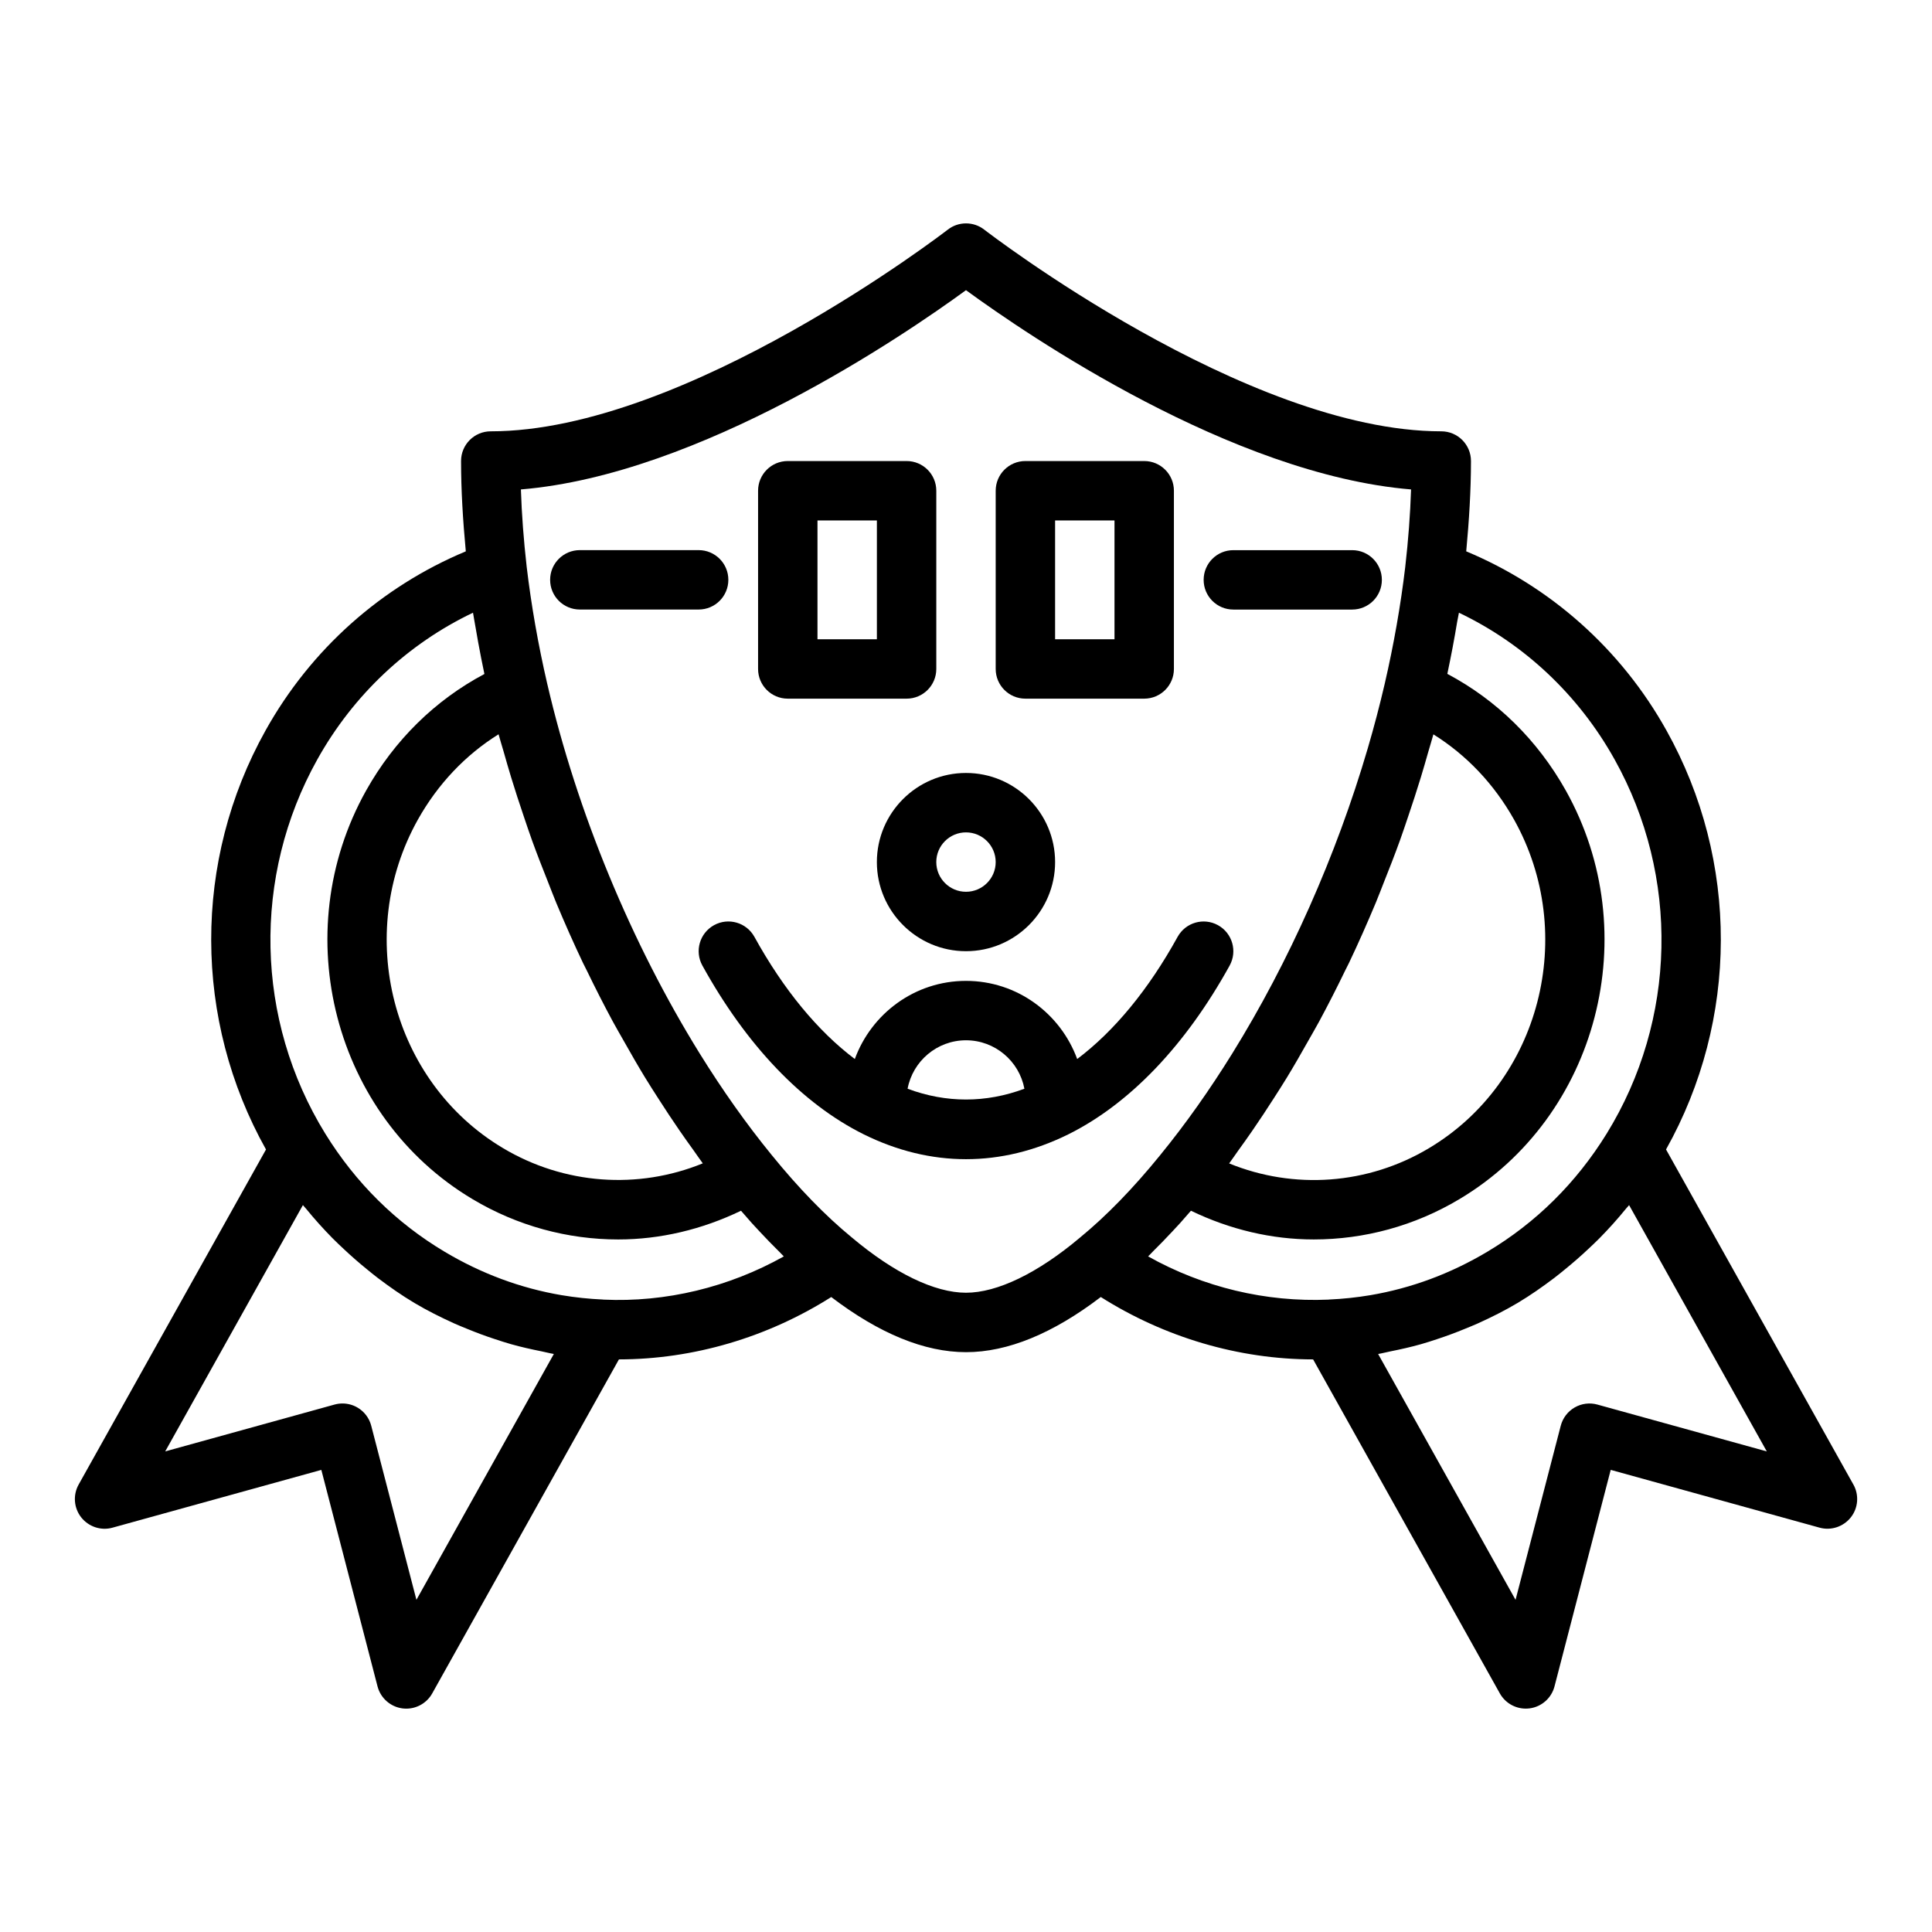 <?xml version="1.0" encoding="UTF-8"?>
<!-- Uploaded to: ICON Repo, www.iconrepo.com, Generator: ICON Repo Mixer Tools -->
<svg fill="#000000" width="800px" height="800px" version="1.1" viewBox="144 144 512 512" xmlns="http://www.w3.org/2000/svg">
 <g>
  <path d="m635.16 537.41-49.645-88.789c19.246-34.328 19.441-76.426 0.129-111.02-12-21.535-30.73-38.152-53.078-47.488 0.77-8.262 1.258-16.219 1.258-23.938 0-4.348-3.519-7.871-7.871-7.871-51.73 0-120.43-52.914-121.12-53.449-2.828-2.207-6.828-2.207-9.656 0-0.691 0.535-69.395 53.449-121.12 53.449-4.352 0-7.871 3.523-7.871 7.871 0 7.711 0.484 15.664 1.258 23.938-22.352 9.332-41.078 25.949-53.078 47.484-19.312 34.598-19.117 76.688 0.129 111.03l-49.648 88.789c-1.547 2.773-1.285 6.203 0.676 8.703 1.977 2.5 5.25 3.582 8.293 2.731l55.344-15.312 14.891 57.371c0.809 3.113 3.43 5.418 6.609 5.836 0.34 0.039 0.676 0.062 1.008 0.062 2.828 0 5.465-1.523 6.871-4.027l49.488-88.527c19.746-0.023 39.352-5.824 56.266-16.523 12.703 9.676 24.703 14.609 35.719 14.609 11.031 0 23.051-4.953 35.711-14.617 16.918 10.703 36.527 16.512 56.27 16.531l49.484 88.52c1.406 2.508 4.043 4.027 6.871 4.027 0.332 0 0.668-0.023 1.008-0.062 3.184-0.414 5.805-2.723 6.609-5.836l14.891-57.371 55.344 15.312c3.035 0.844 6.32-0.23 8.293-2.731 1.965-2.488 2.223-5.918 0.68-8.695zm-163.03-88.473c1.277-1.754 2.531-3.531 3.785-5.344 1.914-2.773 3.785-5.613 5.641-8.508 1.172-1.832 2.344-3.648 3.488-5.527 1.934-3.172 3.797-6.426 5.648-9.715 0.961-1.711 1.949-3.375 2.887-5.113 2.418-4.484 4.746-9.062 6.996-13.711 0.293-0.605 0.613-1.188 0.906-1.797 2.496-5.242 4.859-10.586 7.117-15.984 0.742-1.773 1.406-3.574 2.121-5.359 1.473-3.691 2.918-7.383 4.266-11.117 0.777-2.148 1.488-4.301 2.219-6.457 1.168-3.438 2.289-6.875 3.344-10.332 0.684-2.25 1.336-4.492 1.969-6.746 0.434-1.539 0.938-3.078 1.348-4.617 8.785 5.484 16.074 13.16 21.363 22.57 17.043 30.453 6.941 69.527-22.516 87.086l-0.008 0.008c-16.227 9.703-35.816 11.047-52.961 4.043 0.812-1.09 1.582-2.273 2.387-3.379zm-182.89-71.168c0.73 1.832 1.414 3.676 2.172 5.496 2.25 5.383 4.606 10.711 7.094 15.938 0.32 0.672 0.676 1.309 0.996 1.98 2.219 4.586 4.512 9.102 6.898 13.523 0.949 1.762 1.953 3.453 2.926 5.184 1.836 3.262 3.688 6.492 5.606 9.641 1.152 1.891 2.332 3.715 3.512 5.559 1.848 2.887 3.715 5.723 5.625 8.488 1.246 1.805 2.5 3.574 3.769 5.324 0.812 1.117 1.586 2.309 2.406 3.398-17.137 7.004-36.73 5.656-52.969-4.051-29.457-17.559-39.559-56.629-22.516-87.074 5.289-9.418 12.578-17.098 21.363-22.582 0.406 1.523 0.906 3.047 1.336 4.57 0.645 2.285 1.301 4.559 1.996 6.84 1.043 3.422 2.156 6.828 3.312 10.234 0.742 2.188 1.465 4.363 2.25 6.539 1.344 3.699 2.769 7.348 4.223 10.992zm-34.883 190.2-11.977-46.133c-0.531-2.043-1.852-3.789-3.684-4.844-1.207-0.699-2.566-1.055-3.938-1.055-0.699 0-1.406 0.094-2.098 0.285l-44.879 12.414 36.492-65.273c0.023 0.031 0.051 0.059 0.074 0.086 0.258 0.328 0.555 0.617 0.816 0.938 2.18 2.68 4.492 5.242 6.906 7.703 0.992 1.012 2.027 1.969 3.059 2.941 1.949 1.836 3.961 3.594 6.039 5.281 0.965 0.781 1.91 1.578 2.902 2.324 3.141 2.379 6.363 4.641 9.742 6.652 3.398 2.027 6.93 3.789 10.52 5.418 1.137 0.52 2.297 0.969 3.445 1.445 2.394 0.988 4.812 1.891 7.269 2.695 1.465 0.484 2.93 0.965 4.414 1.383 2.641 0.742 5.309 1.344 7.996 1.879 1.086 0.215 2.148 0.512 3.246 0.695 0.023 0.004 0.047 0.012 0.07 0.016zm49.59-79.555c-0.047-0.004-0.09-0.023-0.141-0.023-3.715-0.164-7.383-0.551-11-1.16-10.852-1.848-21.227-5.695-30.953-11.492-12.914-7.695-23.57-18.234-31.648-31.297-18.605-30.172-19.41-68.176-2.113-99.176 9.539-17.109 23.977-30.652 41.258-38.891 0.211 1.352 0.48 2.719 0.711 4.078 0.211 1.234 0.422 2.465 0.648 3.707 0.512 2.812 1.07 5.629 1.664 8.453-13.086 6.957-23.848 17.523-31.344 30.879-21.172 37.824-8.527 86.406 28.191 108.29 11.906 7.117 25.262 10.688 38.605 10.688 11.148 0 22.246-2.641 32.547-7.613 0.953 1.105 1.902 2.203 2.856 3.262 0.68 0.754 1.355 1.469 2.035 2.199 1.758 1.891 3.516 3.699 5.269 5.426 0.395 0.387 0.789 0.84 1.184 1.219-14.598 8.18-31.281 12.219-47.77 11.449zm65.77-16.492c-6.957-5.703-14.098-13.062-21.25-21.879-6.668-8.164-13.055-17.203-19.055-26.879-17.992-29.031-32.469-63.805-40.379-97.918l-0.004-0.004c-2.414-10.438-4.242-20.848-5.441-30.945 0-0.004-0.004-0.008-0.004-0.016-0.812-7.176-1.324-13.969-1.539-20.574 47.551-3.926 101.61-40.879 117.95-52.805 16.344 11.926 70.402 48.883 117.95 52.805-0.215 6.617-0.73 13.418-1.547 20.586-1.199 10.102-3.027 20.516-5.441 30.949-1.32 5.688-2.82 11.391-4.488 17.082-8.344 28.465-20.898 56.645-35.895 80.844-5.996 9.672-12.383 18.711-19.047 26.871 0 0.004-0.004 0.008-0.004 0.008-0.004 0.004-0.008 0.008-0.012 0.016-7.133 8.793-14.277 16.152-21.316 21.926-11.184 9.422-21.906 14.602-30.199 14.602-8.297 0-19.02-5.18-30.281-14.668zm79.785 3.762c1.734-1.707 3.469-3.492 5.203-5.356 0.68-0.73 1.359-1.445 2.039-2.199 0.957-1.062 1.91-2.164 2.867-3.273 10.301 4.977 21.398 7.613 32.547 7.613 13.344 0 26.699-3.566 38.605-10.688 36.723-21.895 49.363-70.473 28.184-108.3-7.5-13.363-18.277-23.941-31.387-30.898 0.969-4.606 1.852-9.191 2.598-13.754 0.133-0.812 0.348-1.645 0.473-2.453 17.281 8.238 31.719 21.781 41.258 38.895 17.297 30.996 16.488 69-2.113 99.172-8.086 13.07-18.734 23.602-31.648 31.297-9.727 5.797-20.102 9.645-30.957 11.492-3.613 0.609-7.277 0.996-10.992 1.16-0.043 0-0.078 0.02-0.121 0.02-16.574 0.715-33.18-3.262-47.797-11.453 0.418-0.391 0.832-0.863 1.242-1.27zm117.83 40.543c-2.043-0.57-4.211-0.285-6.035 0.77-1.828 1.055-3.152 2.797-3.684 4.844l-11.977 46.133-36.414-65.148c0.023-0.004 0.047-0.012 0.074-0.016 1.082-0.18 2.137-0.477 3.215-0.688 2.699-0.535 5.379-1.141 8.031-1.887 1.48-0.418 2.941-0.898 4.402-1.383 2.461-0.809 4.883-1.711 7.281-2.699 1.148-0.477 2.305-0.926 3.441-1.441 3.59-1.629 7.121-3.391 10.523-5.418 3.379-2.016 6.602-4.277 9.742-6.652 0.992-0.746 1.938-1.547 2.902-2.324 2.074-1.688 4.086-3.445 6.039-5.281 1.031-0.969 2.066-1.93 3.059-2.941 2.418-2.461 4.727-5.023 6.906-7.703 0.262-0.324 0.559-0.613 0.816-0.938 0.023-0.031 0.051-0.059 0.074-0.086l36.492 65.273z"/>
  <path d="m469.87 399.88c2.098-3.809 0.715-8.594-3.09-10.695-3.82-2.106-8.594-0.711-10.699 3.086-7.723 14-16.797 24.984-26.613 32.383-4.426-12.051-15.906-20.711-29.469-20.711s-25.043 8.66-29.465 20.707c-9.816-7.394-18.891-18.383-26.613-32.383-2.106-3.797-6.879-5.191-10.699-3.086-3.805 2.102-5.188 6.887-3.09 10.695 11.684 21.16 26.469 36.629 42.75 44.73 0.004 0 0.004 0 0.008 0.004 0.004 0 0.004 0.004 0.008 0.004 8.859 4.383 17.984 6.582 27.102 6.582s18.242-2.199 27.105-6.582c0.004 0 0.004-0.004 0.008-0.004 0.004 0 0.004 0 0.008-0.004 16.281-8.102 31.062-23.566 42.75-44.727zm-85.348 32.645c1.367-7.297 7.789-12.84 15.477-12.84s14.105 5.543 15.477 12.84c-10.211 3.812-20.742 3.812-30.953 0z"/>
  <path d="m376.38 372.46c0 13.023 10.594 23.617 23.617 23.617s23.617-10.594 23.617-23.617c0-13.023-10.594-23.617-23.617-23.617s-23.617 10.594-23.617 23.617zm23.617-7.871c4.344 0 7.871 3.531 7.871 7.871 0 4.34-3.527 7.871-7.871 7.871s-7.871-3.531-7.871-7.871c-0.004-4.34 3.527-7.871 7.871-7.871z"/>
  <path d="m352.77 329.15h31.488c4.352 0 7.871-3.523 7.871-7.871v-47.23c0-4.348-3.519-7.871-7.871-7.871h-31.488c-4.352 0-7.871 3.523-7.871 7.871v47.23c0 4.348 3.519 7.871 7.871 7.871zm7.871-47.23h15.742v31.488h-15.742z"/>
  <path d="m415.74 329.15h31.488c4.352 0 7.871-3.523 7.871-7.871v-47.23c0-4.348-3.519-7.871-7.871-7.871h-31.488c-4.352 0-7.871 3.523-7.871 7.871v47.23c0 4.348 3.519 7.871 7.871 7.871zm7.871-47.23h15.742v31.488h-15.742z"/>
  <path d="m470.85 305.54h31.488c4.352 0 7.871-3.523 7.871-7.871 0-4.348-3.519-7.871-7.871-7.871h-31.488c-4.352 0-7.871 3.523-7.871 7.871 0 4.344 3.519 7.871 7.871 7.871z"/>
  <path d="m337.02 297.66c0-4.348-3.519-7.871-7.871-7.871h-31.488c-4.352 0-7.871 3.523-7.871 7.871s3.519 7.871 7.871 7.871h31.488c4.348 0.004 7.871-3.523 7.871-7.871z"/>
 </g>
</svg>